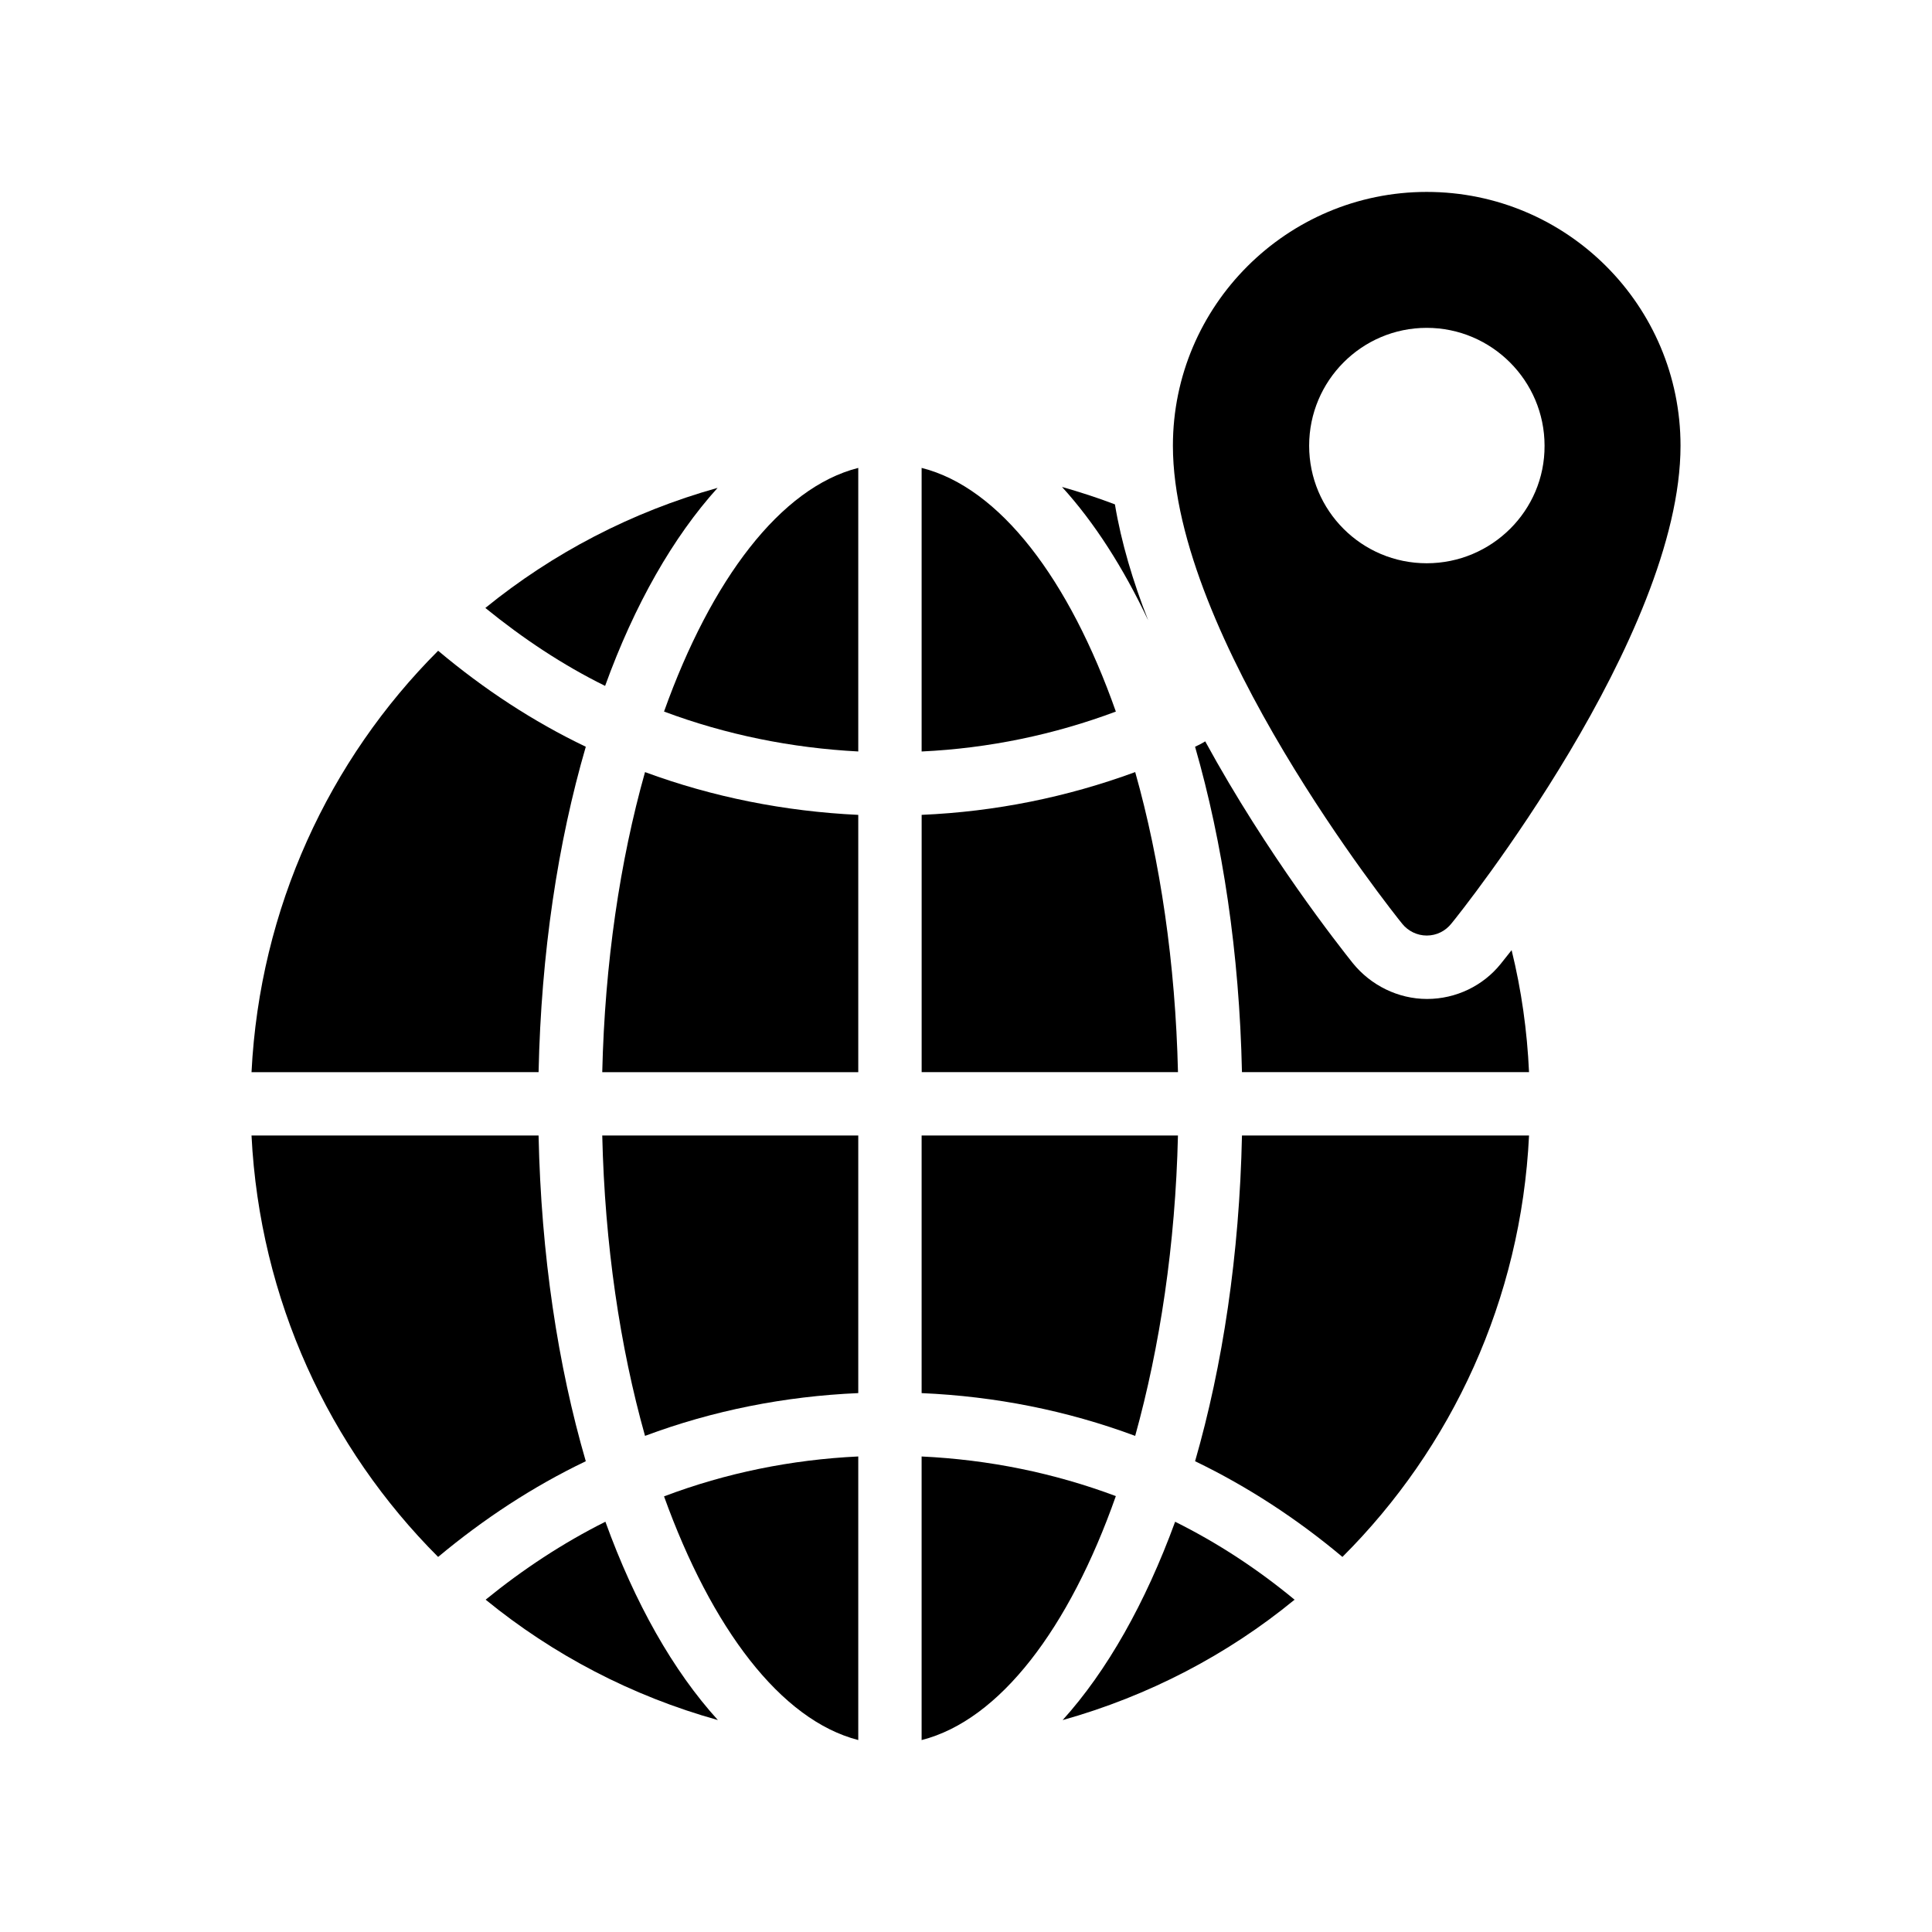 <?xml version="1.0" encoding="UTF-8"?>
<!-- Uploaded to: SVG Repo, www.svgrepo.com, Generator: SVG Repo Mixer Tools -->
<svg fill="#000000" width="800px" height="800px" version="1.1" viewBox="144 144 512 512" xmlns="http://www.w3.org/2000/svg">
 <g>
  <path d="m260.11 556.6c12.09-10.078 25.105-18.641 39.129-25.359-7.391-25.359-11.84-54.664-12.512-86.32l-76.074 0.004c2.184 43.496 20.574 82.793 49.457 111.68z"/>
  <path d="m286.73 428.13c0.672-31.57 5.121-60.879 12.512-86.234-14.023-6.719-27.039-15.281-39.129-25.441-28.887 28.887-47.273 68.184-49.457 111.68z"/>
  <path d="m272.7 567.93c17.887 14.609 38.711 25.527 61.547 31.906-11.84-13.016-22-30.984-29.809-52.562-11.25 5.629-21.832 12.598-31.738 20.656z"/>
  <path d="m334.17 273.29c-22.84 6.383-43.664 17.297-61.547 31.824 9.91 8.062 20.488 15.113 31.738 20.656 7.809-21.578 18.051-39.465 29.809-52.48z"/>
  <path d="m371.45 268c-20.57 5.207-38.961 29.559-51.473 64.57 16.375 6.129 33.754 9.656 51.473 10.578z"/>
  <path d="m371.45 359.95c-19.48-0.922-38.543-4.703-56.512-11.336-6.633 23.512-10.664 50.719-11.336 79.52h67.848z"/>
  <path d="m371.45 444.92h-67.848c0.672 28.887 4.703 56.008 11.336 79.602 17.969-6.719 37.031-10.496 56.512-11.336z"/>
  <path d="m371.45 605.13v-75.152c-17.719 0.84-35.098 4.367-51.473 10.578 12.594 34.934 30.902 59.285 51.473 64.574z"/>
  <path d="m439.71 540.48c-16.375-6.129-33.672-9.656-51.473-10.496v75.152c20.742-5.289 39.129-29.641 51.473-64.656z"/>
  <path d="m388.24 268v75.152c17.801-0.84 35.098-4.449 51.473-10.578-12.344-35.016-30.73-59.367-51.473-64.574z"/>
  <path d="m388.24 513.19c19.48 0.84 38.543 4.617 56.594 11.336 6.551-23.594 10.664-50.719 11.336-79.602h-67.93z"/>
  <path d="m444.84 348.61c-18.055 6.633-37.031 10.496-56.594 11.336v68.184h67.93c-0.672-28.801-4.699-56.008-11.336-79.52z"/>
  <path d="m455.42 547.28c-7.894 21.578-18.055 39.551-29.809 52.562 22.754-6.383 43.664-17.297 61.465-31.906-9.742-8.059-20.32-15.027-31.656-20.656z"/>
  <path d="m425.44 273.04c8.566 9.406 16.207 21.328 22.84 35.352-4.031-10.242-7.137-20.656-8.816-30.73-4.621-1.766-9.32-3.277-14.023-4.621z"/>
  <path d="m549.21 444.92h-76.074c-0.672 31.656-5.121 60.961-12.426 86.32 13.938 6.719 27.039 15.281 39.047 25.359 28.965-28.887 47.352-68.184 49.453-111.68z"/>
  <path d="m549.21 428.13c-0.504-11-2.016-21.746-4.617-32.328-1.848 2.352-2.856 3.609-2.938 3.695-4.617 5.711-11.754 9.238-19.48 9.238-7.641 0-14.945-3.609-19.734-9.574-3.527-4.449-22.586-28.551-39.047-58.695-0.922 0.586-1.762 1.008-2.688 1.426 7.305 25.359 11.754 54.664 12.426 86.234z"/>
  <path d="m522.09 194.86c-37.031 0-67.258 30.145-67.258 67.258 0 50.551 58.273 123.6 60.711 126.62 1.594 2.016 4.031 3.191 6.551 3.191 2.602 0 4.953-1.176 6.551-3.191 2.519-3.023 60.711-76.074 60.711-126.62-0.008-37.113-30.07-67.258-67.266-67.258zm0 98.41c-17.215 0-31.152-13.938-31.152-31.152s13.938-31.234 31.152-31.234 31.234 14.023 31.234 31.234c0.086 17.215-14.023 31.152-31.234 31.152z"/>
 </g>
</svg>